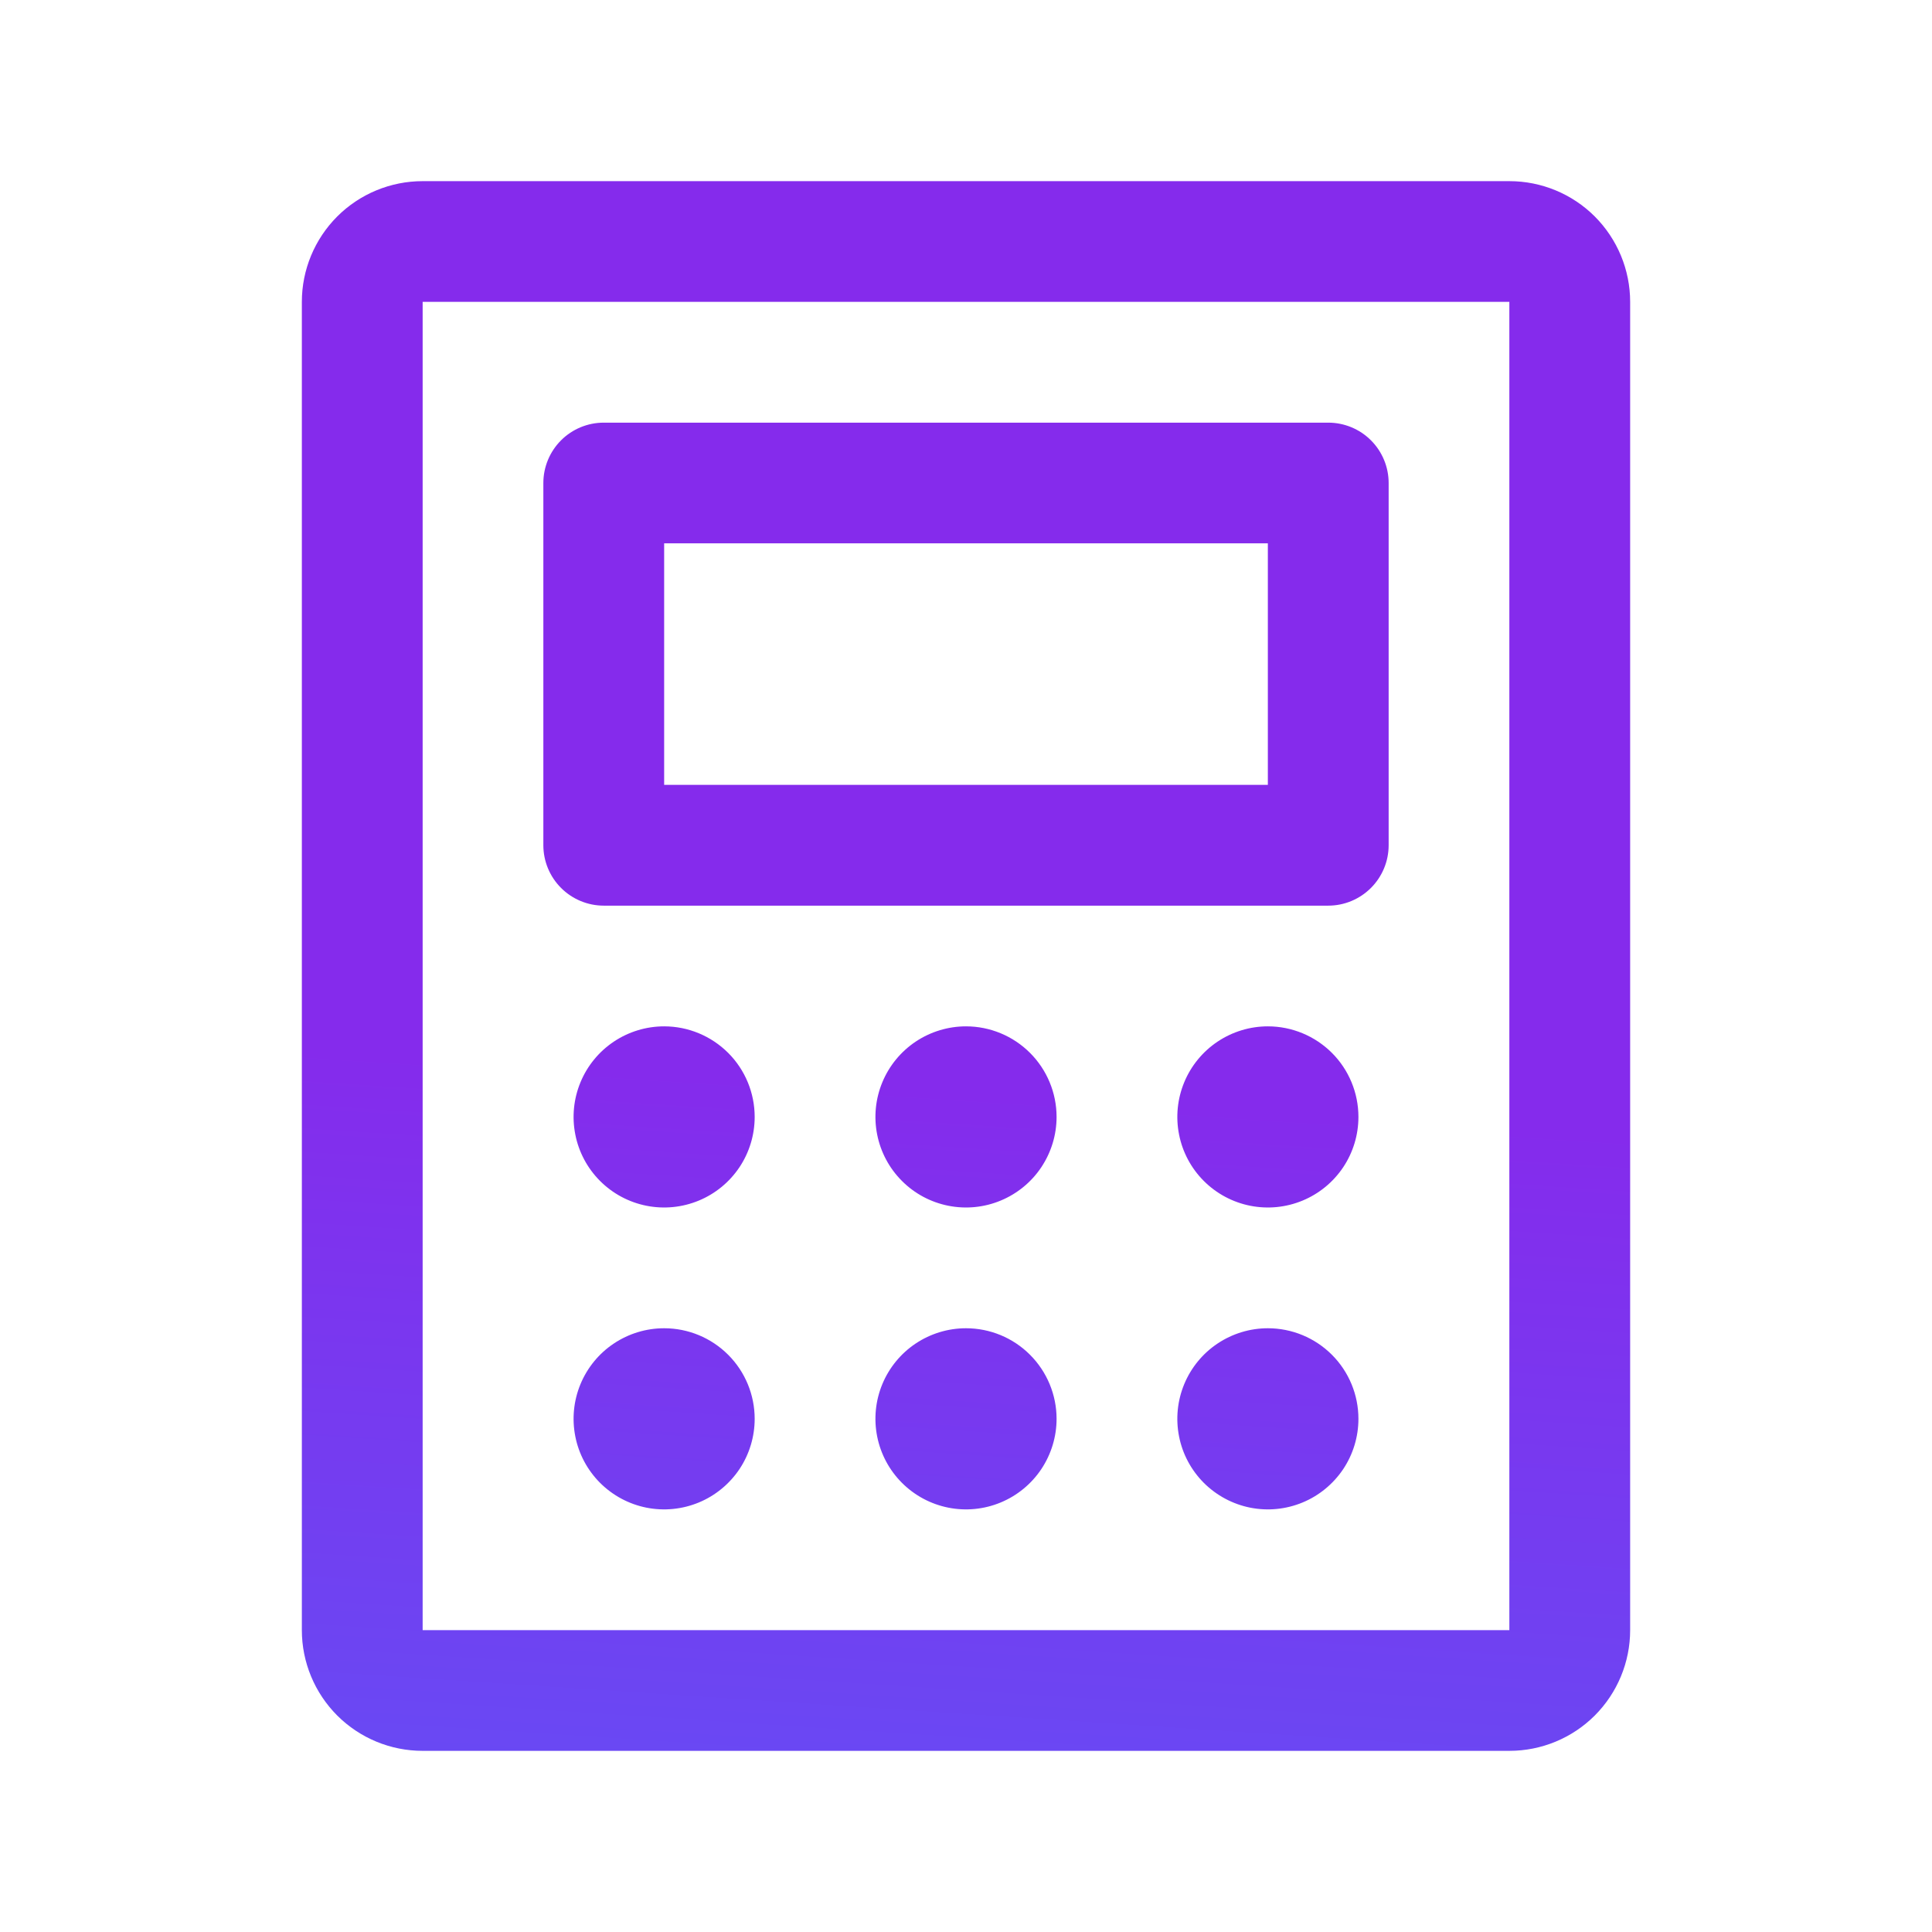 <svg width="42" height="42" viewBox="0 0 42 42" fill="none" xmlns="http://www.w3.org/2000/svg">
<path d="M13.125 19.688H28.875C29.223 19.688 29.557 19.549 29.803 19.303C30.049 19.057 30.188 18.723 30.188 18.375V10.5C30.188 10.152 30.049 9.818 29.803 9.572C29.557 9.326 29.223 9.188 28.875 9.188H13.125C12.777 9.188 12.443 9.326 12.197 9.572C11.951 9.818 11.812 10.152 11.812 10.5V18.375C11.812 18.723 11.951 19.057 12.197 19.303C12.443 19.549 12.777 19.688 13.125 19.688ZM14.438 11.812H27.562V17.062H14.438V11.812ZM32.812 3.938H9.188C8.491 3.938 7.824 4.214 7.331 4.706C6.839 5.199 6.562 5.866 6.562 6.562V35.438C6.562 36.134 6.839 36.801 7.331 37.294C7.824 37.786 8.491 38.062 9.188 38.062H32.812C33.509 38.062 34.176 37.786 34.669 37.294C35.161 36.801 35.438 36.134 35.438 35.438V6.562C35.438 5.866 35.161 5.199 34.669 4.706C34.176 4.214 33.509 3.938 32.812 3.938ZM32.812 35.438H9.188V6.562H32.812V35.438ZM16.406 24.281C16.406 24.671 16.291 25.051 16.075 25.375C15.858 25.699 15.551 25.951 15.191 26.1C14.831 26.249 14.435 26.288 14.053 26.212C13.671 26.136 13.321 25.949 13.045 25.673C12.77 25.398 12.582 25.047 12.507 24.665C12.431 24.283 12.47 23.888 12.619 23.528C12.768 23.168 13.02 22.861 13.344 22.644C13.668 22.428 14.048 22.312 14.438 22.312C14.96 22.312 15.46 22.52 15.83 22.889C16.199 23.258 16.406 23.759 16.406 24.281ZM22.969 24.281C22.969 24.671 22.853 25.051 22.637 25.375C22.421 25.699 22.113 25.951 21.753 26.1C21.394 26.249 20.998 26.288 20.616 26.212C20.234 26.136 19.883 25.949 19.608 25.673C19.332 25.398 19.145 25.047 19.069 24.665C18.993 24.283 19.032 23.888 19.181 23.528C19.33 23.168 19.582 22.861 19.906 22.644C20.23 22.428 20.611 22.312 21 22.312C21.522 22.312 22.023 22.52 22.392 22.889C22.761 23.258 22.969 23.759 22.969 24.281ZM29.531 24.281C29.531 24.671 29.416 25.051 29.2 25.375C28.983 25.699 28.676 25.951 28.316 26.1C27.956 26.249 27.56 26.288 27.178 26.212C26.797 26.136 26.446 25.949 26.17 25.673C25.895 25.398 25.707 25.047 25.632 24.665C25.556 24.283 25.595 23.888 25.744 23.528C25.893 23.168 26.145 22.861 26.469 22.644C26.793 22.428 27.173 22.312 27.562 22.312C28.085 22.312 28.585 22.52 28.955 22.889C29.324 23.258 29.531 23.759 29.531 24.281ZM16.406 30.844C16.406 31.233 16.291 31.614 16.075 31.938C15.858 32.261 15.551 32.514 15.191 32.663C14.831 32.812 14.435 32.851 14.053 32.775C13.671 32.699 13.321 32.511 13.045 32.236C12.77 31.96 12.582 31.61 12.507 31.228C12.431 30.846 12.47 30.45 12.619 30.09C12.768 29.731 13.02 29.423 13.344 29.207C13.668 28.991 14.048 28.875 14.438 28.875C14.96 28.875 15.46 29.082 15.83 29.452C16.199 29.821 16.406 30.322 16.406 30.844ZM22.969 30.844C22.969 31.233 22.853 31.614 22.637 31.938C22.421 32.261 22.113 32.514 21.753 32.663C21.394 32.812 20.998 32.851 20.616 32.775C20.234 32.699 19.883 32.511 19.608 32.236C19.332 31.96 19.145 31.61 19.069 31.228C18.993 30.846 19.032 30.45 19.181 30.09C19.33 29.731 19.582 29.423 19.906 29.207C20.23 28.991 20.611 28.875 21 28.875C21.522 28.875 22.023 29.082 22.392 29.452C22.761 29.821 22.969 30.322 22.969 30.844ZM29.531 30.844C29.531 31.233 29.416 31.614 29.2 31.938C28.983 32.261 28.676 32.514 28.316 32.663C27.956 32.812 27.56 32.851 27.178 32.775C26.797 32.699 26.446 32.511 26.17 32.236C25.895 31.96 25.707 31.61 25.632 31.228C25.556 30.846 25.595 30.45 25.744 30.09C25.893 29.731 26.145 29.423 26.469 29.207C26.793 28.991 27.173 28.875 27.562 28.875C28.085 28.875 28.585 29.082 28.955 29.452C29.324 29.821 29.531 30.322 29.531 30.844Z" fill="url(#paint0_linear_946_5423)"/>
<defs>
<linearGradient id="paint0_linear_946_5423" x1="16.575" y1="50.551" x2="19.634" y2="3.918" gradientUnits="userSpaceOnUse">
<stop stop-color="#5360F9"/>
<stop offset="0.58" stop-color="#852BEC"/>
</linearGradient>
</defs>
</svg>
